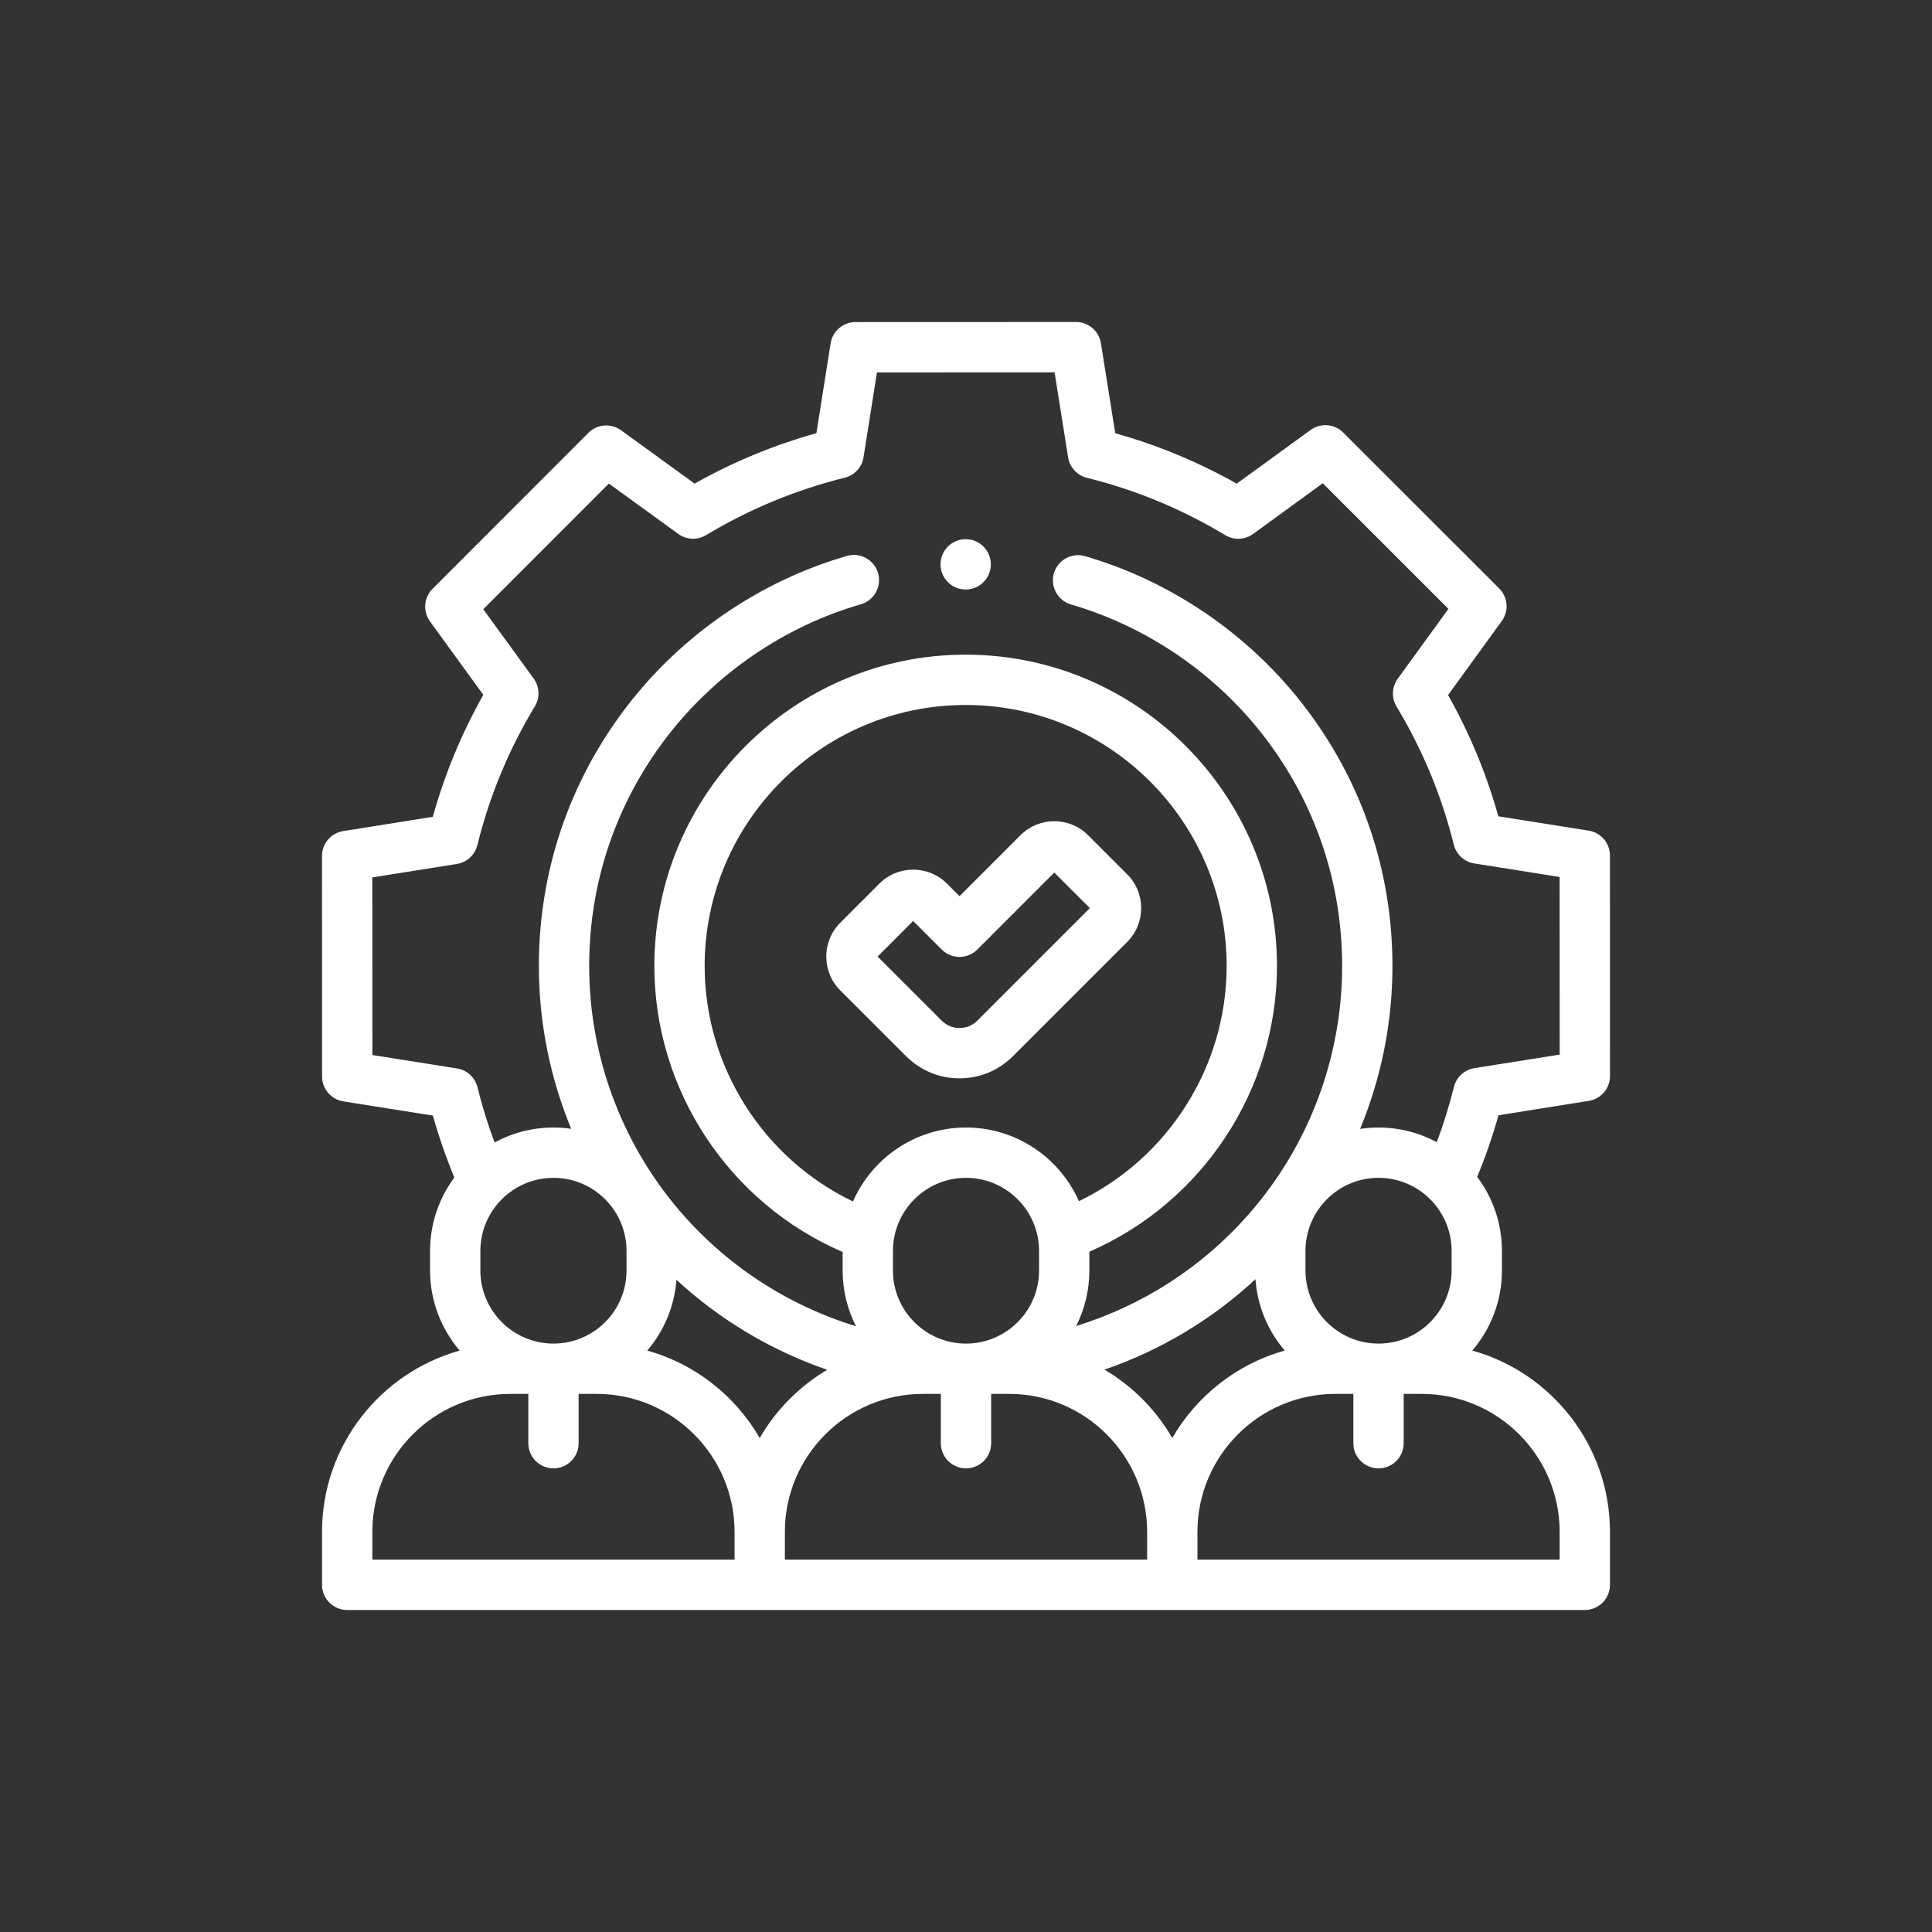 <svg width="48" height="48" viewBox="0 0 48 48" fill="none" xmlns="http://www.w3.org/2000/svg">
<rect x="0" y="0" width="48" height="48" fill="#333333" stroke="none"/>
<g clip-path="url(#clip0_2603_10373)">
<path d="M27.033 20.75C26.57 20.287 25.817 20.287 25.354 20.75L23.839 22.265L23.527 21.953C23.064 21.49 22.311 21.49 21.848 21.953L20.876 22.925C20.413 23.388 20.413 24.142 20.875 24.605L22.513 26.242C22.867 26.596 23.338 26.791 23.839 26.791C24.34 26.791 24.81 26.596 25.165 26.242L28.005 23.402C28.468 22.939 28.468 22.185 28.005 21.722L27.033 20.75ZM24.281 25.358C24.165 25.475 24.003 25.541 23.839 25.541C23.672 25.541 23.515 25.476 23.397 25.358L21.804 23.765L22.687 22.881L23.397 23.591C23.514 23.708 23.673 23.774 23.839 23.774C24.005 23.774 24.164 23.708 24.281 23.591L26.193 21.678L27.077 22.562L24.281 25.358Z" fill="white"/>
<path d="M36.579 33.554C37.037 33.019 37.315 32.324 37.315 31.566V31.078C37.315 30.389 37.086 29.752 36.701 29.24C36.906 28.741 37.084 28.229 37.229 27.709L39.473 27.351C39.777 27.303 40 27.041 40 26.734L39.998 21.254C39.998 20.946 39.774 20.685 39.471 20.637L37.226 20.281C36.932 19.23 36.513 18.22 35.977 17.268L37.311 15.429C37.492 15.18 37.464 14.837 37.247 14.62L33.371 10.746C33.153 10.529 32.81 10.502 32.562 10.682L30.726 12.016C29.773 11.479 28.761 11.059 27.708 10.764L27.352 8.527C27.303 8.223 27.041 8 26.734 8C26.734 8 26.734 8 26.734 8L21.254 8.002C20.947 8.002 20.685 8.226 20.637 8.529L20.283 10.762C19.227 11.057 18.213 11.477 17.257 12.015L15.429 10.689C15.18 10.509 14.837 10.536 14.62 10.753L10.746 14.63C10.529 14.847 10.502 15.19 10.682 15.438L12.008 17.263C11.469 18.22 11.048 19.236 10.753 20.294L8.527 20.648C8.223 20.697 8 20.959 8 21.266L8.002 26.746C8.002 27.053 8.226 27.315 8.529 27.363L10.755 27.716C10.902 28.239 11.081 28.754 11.288 29.255C10.91 29.765 10.685 30.396 10.685 31.078V31.566C10.685 32.324 10.963 33.019 11.421 33.555C9.451 34.105 8.001 35.915 8.001 38.059V39.375C8.001 39.72 8.281 40 8.626 40H39.374C39.719 40 39.999 39.72 39.999 39.375V38.059C39.999 35.915 38.549 34.105 36.579 33.554ZM11.935 31.078C11.935 30.077 12.75 29.263 13.751 29.263C14.752 29.263 15.566 30.077 15.566 31.078V31.566C15.566 32.567 14.752 33.381 13.751 33.381C12.75 33.381 11.935 32.567 11.935 31.566V31.078ZM16.806 31.797C17.889 32.794 19.167 33.556 20.552 34.032C19.858 34.443 19.279 35.028 18.875 35.727C18.27 34.679 17.271 33.887 16.081 33.554C16.492 33.074 16.756 32.465 16.806 31.797ZM26.805 29.843C26.329 28.766 25.251 28.013 24 28.013C22.746 28.013 21.667 28.769 21.192 29.85C18.965 28.782 17.507 26.504 17.507 24C17.507 20.424 20.416 17.515 23.992 17.515C27.567 17.515 30.476 20.424 30.476 24C30.476 26.498 29.024 28.772 26.805 29.843ZM22.185 31.566V31.078C22.185 30.077 22.999 29.263 24 29.263C25.001 29.263 25.815 30.077 25.815 31.078V31.566C25.815 32.567 25.001 33.381 24 33.381C22.999 33.381 22.185 32.567 22.185 31.566ZM36.065 31.078V31.566C36.065 32.567 35.25 33.381 34.249 33.381C33.248 33.381 32.434 32.567 32.434 31.566V31.078C32.434 30.077 33.248 29.263 34.249 29.263C35.25 29.263 36.065 30.077 36.065 31.078ZM31.192 31.782C31.24 32.456 31.505 33.07 31.919 33.554C30.729 33.887 29.73 34.679 29.125 35.727C28.72 35.026 28.138 34.439 27.441 34.028C28.829 33.55 30.108 32.787 31.192 31.782ZM9.252 26.212L9.25 21.799L11.352 21.465C11.6 21.425 11.8 21.241 11.86 20.997C12.16 19.781 12.64 18.621 13.288 17.549C13.418 17.334 13.407 17.062 13.259 16.858L12.007 15.136L15.127 12.014L16.853 13.266C17.056 13.414 17.328 13.425 17.543 13.295C18.614 12.649 19.772 12.169 20.986 11.869C21.23 11.809 21.415 11.608 21.454 11.36L21.788 9.252L26.201 9.25L26.537 11.363C26.577 11.611 26.761 11.811 27.004 11.871C28.216 12.171 29.372 12.651 30.441 13.296C30.656 13.426 30.928 13.414 31.131 13.267L32.864 12.007L35.986 15.127L34.726 16.864C34.579 17.067 34.567 17.339 34.697 17.554C35.341 18.621 35.82 19.776 36.119 20.985C36.18 21.229 36.38 21.413 36.628 21.452L38.748 21.788L38.75 26.201L36.63 26.538C36.382 26.578 36.182 26.762 36.122 27.006C36.007 27.47 35.864 27.928 35.697 28.377C35.266 28.145 34.773 28.013 34.249 28.013C34.094 28.013 33.941 28.025 33.792 28.047C34.318 26.774 34.595 25.401 34.595 24C34.595 21.658 33.847 19.438 32.431 17.58C31.061 15.782 29.118 14.446 26.959 13.818C26.627 13.721 26.281 13.912 26.184 14.243C26.088 14.575 26.278 14.921 26.61 15.018C28.514 15.572 30.228 16.751 31.437 18.337C32.685 19.976 33.345 21.934 33.345 24C33.345 26.271 32.521 28.46 31.026 30.165C29.873 31.48 28.384 32.438 26.737 32.944C26.947 32.529 27.065 32.061 27.065 31.566V31.098C29.87 29.881 31.726 27.084 31.726 24C31.726 19.735 28.256 16.265 23.992 16.265C19.727 16.265 16.257 19.735 16.257 24C16.257 27.09 18.12 29.893 20.935 31.105V31.566C20.935 32.063 21.055 32.533 21.266 32.949C19.559 32.428 18.019 31.421 16.852 30.043C15.424 28.358 14.638 26.212 14.638 24C14.638 21.931 15.3 19.971 16.551 18.331C17.763 16.743 19.481 15.565 21.389 15.013C21.72 14.917 21.911 14.571 21.815 14.239C21.72 13.908 21.373 13.717 21.041 13.812C18.878 14.438 16.93 15.773 15.557 17.573C14.138 19.433 13.388 21.655 13.388 24C13.388 25.397 13.665 26.771 14.191 28.045C14.047 28.024 13.9 28.013 13.751 28.013C13.222 28.013 12.723 28.148 12.288 28.385C12.12 27.936 11.977 27.477 11.862 27.012C11.802 26.768 11.602 26.584 11.354 26.545L9.252 26.212ZM9.251 38.059C9.251 36.169 10.789 34.631 12.678 34.631H13.126V35.856C13.126 36.201 13.406 36.481 13.751 36.481C14.096 36.481 14.376 36.201 14.376 35.856V34.631H14.823C16.713 34.631 18.25 36.169 18.25 38.059V38.75H9.251V38.059ZM19.5 38.059C19.5 36.169 21.038 34.631 22.927 34.631H23.375V35.856C23.375 36.201 23.655 36.481 24 36.481C24.345 36.481 24.625 36.201 24.625 35.856V34.631H25.073C26.962 34.631 28.5 36.169 28.5 38.059V38.75H19.5V38.059ZM38.749 38.75H29.75V38.059C29.75 36.169 31.287 34.631 33.177 34.631H33.624V35.856C33.624 36.201 33.904 36.481 34.249 36.481C34.594 36.481 34.874 36.201 34.874 35.856V34.631H35.322C37.212 34.631 38.749 36.169 38.749 38.059V38.75Z" fill="white"/>
<path d="M23.992 14.646C24.337 14.646 24.617 14.367 24.617 14.021C24.617 13.676 24.337 13.396 23.992 13.396C23.646 13.396 23.367 13.676 23.367 14.021C23.367 14.367 23.646 14.646 23.992 14.646Z" fill="white"/>
</g>
<defs>
<clipPath id="clip0_2603_10373">
<rect width="32" height="32" fill="white" transform="translate(8 8)"/>
</clipPath>
</defs>
</svg>
